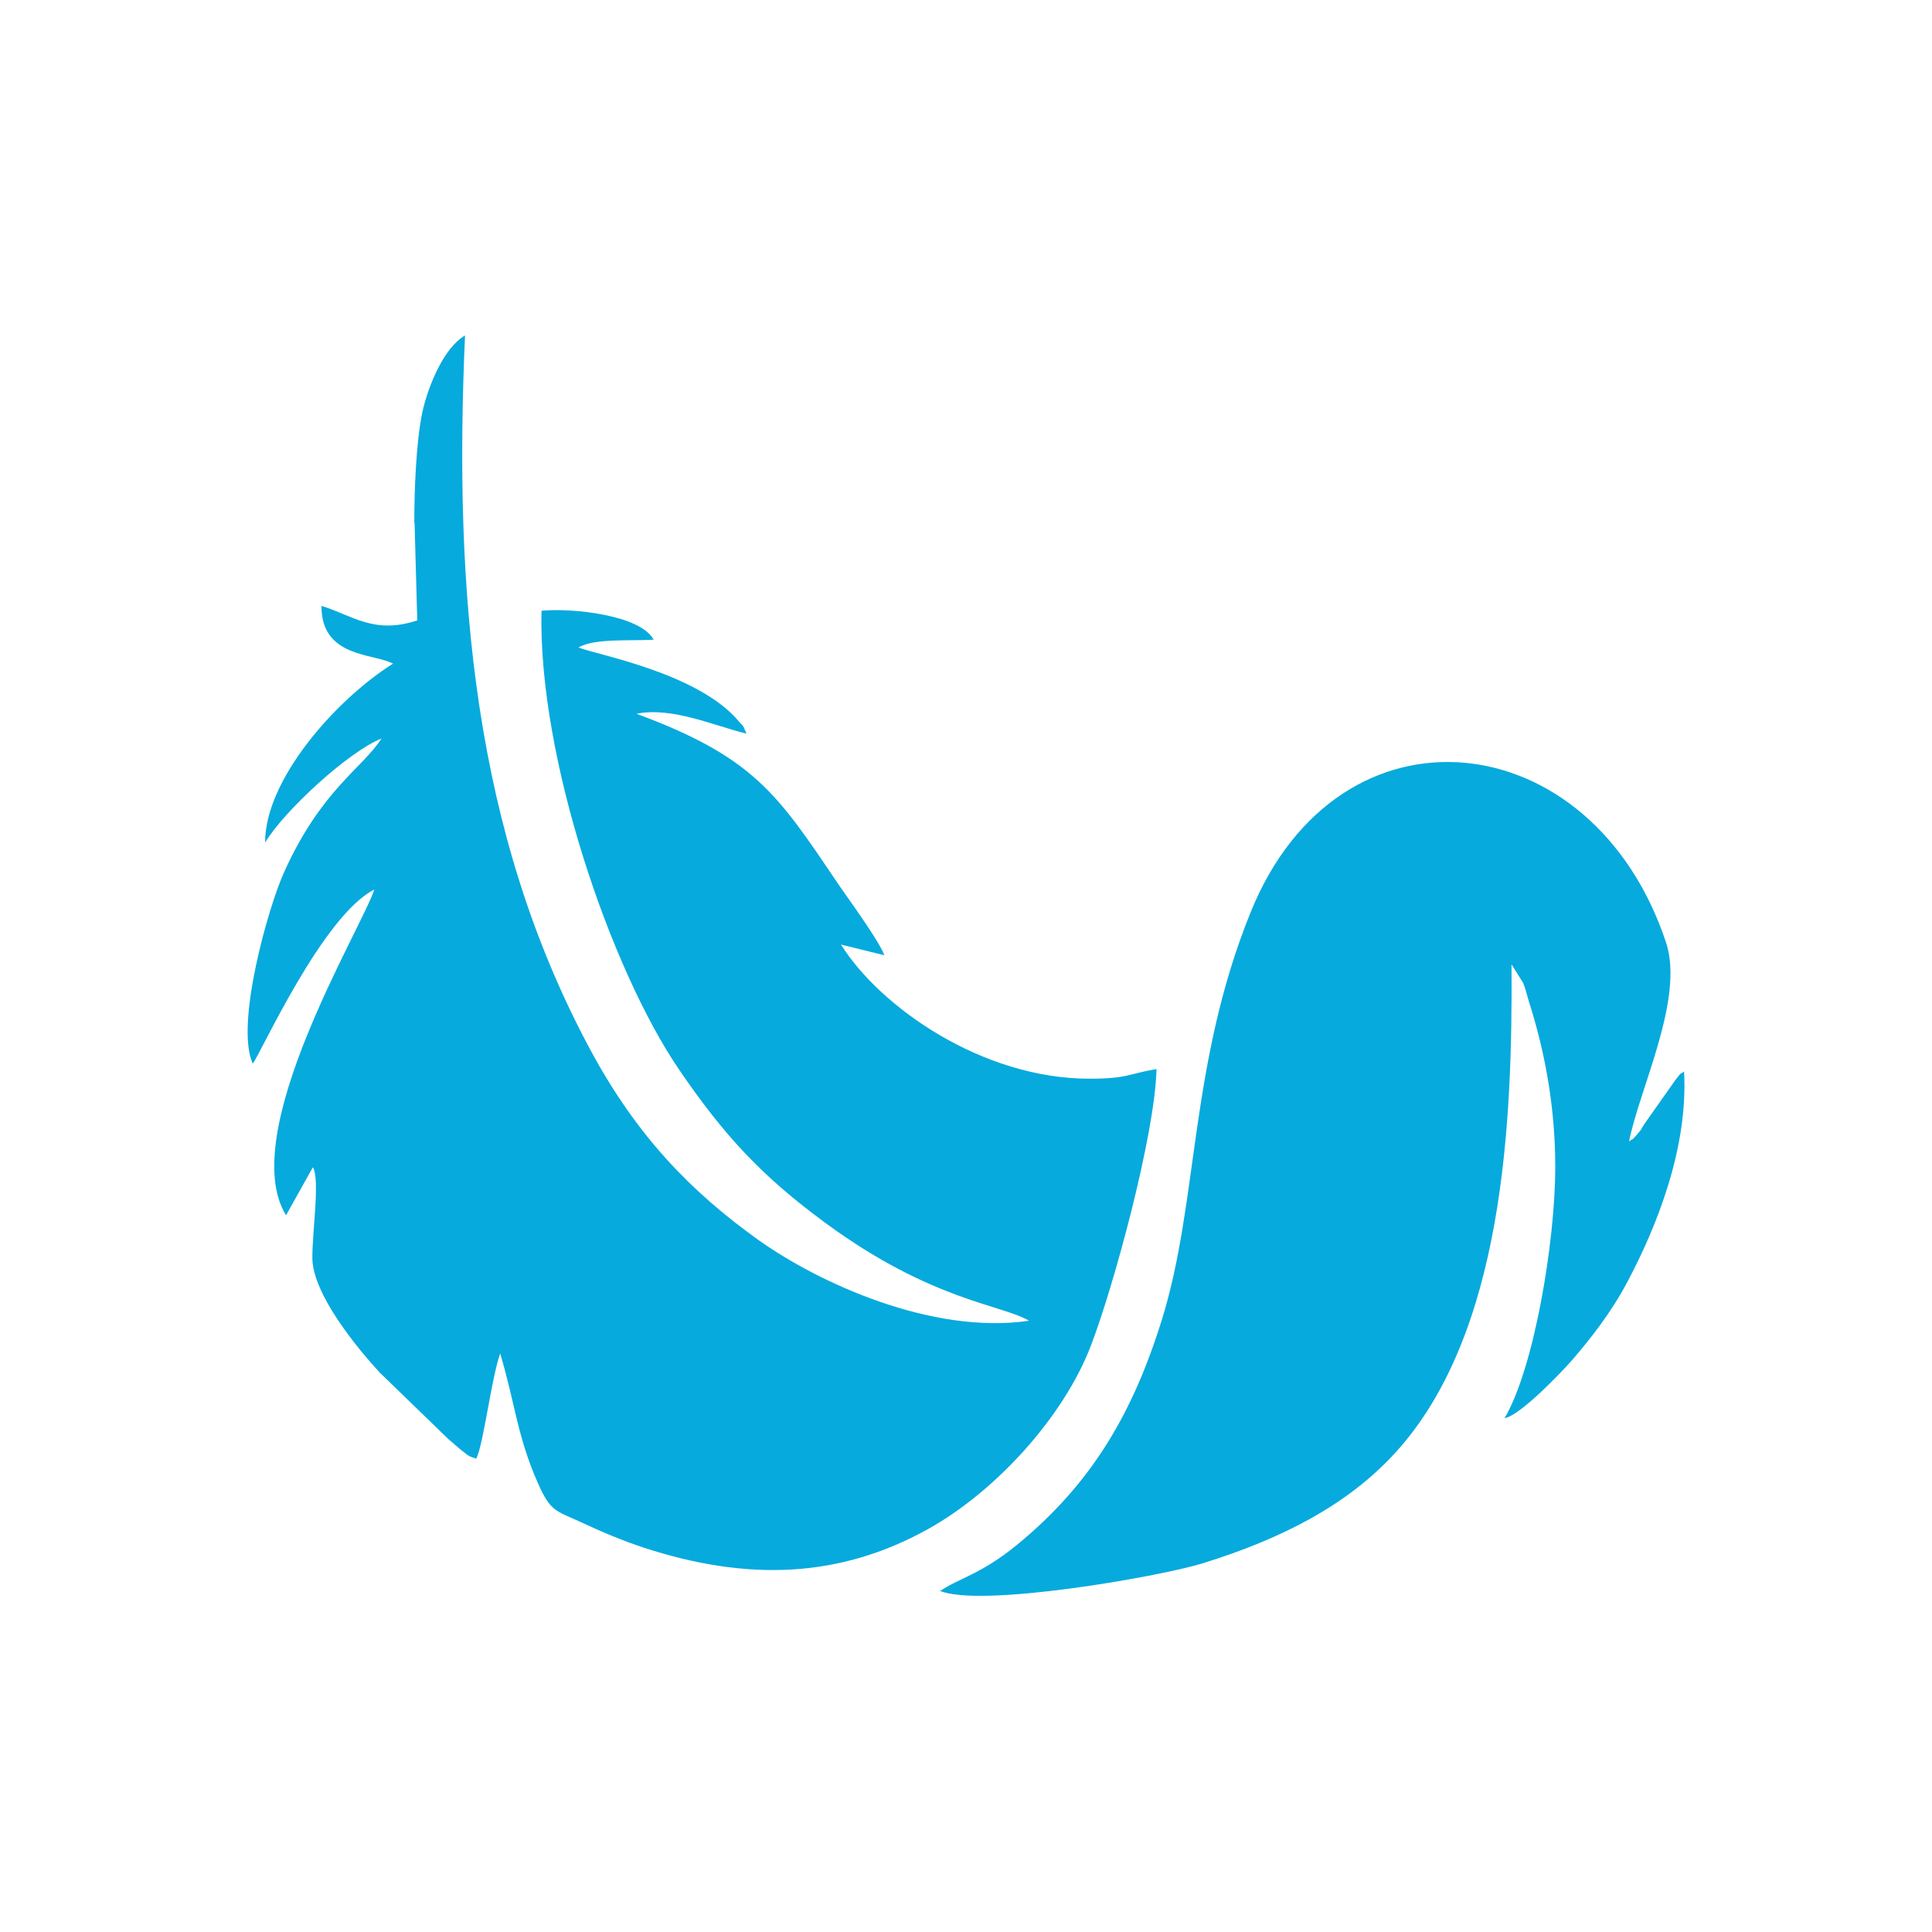 <svg viewBox="0 0 72 72" version="1.1" xmlns="http://www.w3.org/2000/svg" id="Layer_1">
  
  <defs>
    <style>
      .st0 {
        fill: #06aadd;
        fill-rule: evenodd;
      }
    </style>
  </defs>
  <path d="M35.01,59.28c1.51.65,8.17-.52,9.78-1.01,2.97-.92,5.41-2.17,7.19-4.11,4.06-4.42,4.39-12.31,4.35-18.22l.44.7c.12.33.16.55.26.85.6,1.93.93,3.93.93,6,0,2.79-.79,7.5-1.89,9.36.56-.08,2.11-1.69,2.55-2.2.67-.78,1.44-1.76,2.04-2.9,1.07-2.02,2.26-4.96,2.1-7.82-.24.19,0-.08-.31.3l-1.17,1.66c-.15.23-.06.14-.23.34-.32.36-.11.13-.34.31.38-1.95,2.07-5.32,1.38-7.41-2.72-8.22-12.18-9.28-15.48-1.14-2.3,5.67-1.93,10.75-3.31,15.19-1.1,3.54-2.65,6.14-5.41,8.4-1.36,1.11-2.16,1.23-2.88,1.73M15.45,19.49l.1,3.63c-1.62.54-2.44-.2-3.57-.54-.01,1.78,1.65,1.78,2.45,2.06l.22.09c-2.15,1.35-4.78,4.34-4.77,6.67.69-1.16,3.09-3.38,4.34-3.88-.72,1.12-2.25,1.91-3.64,5-.57,1.26-1.83,5.65-1.16,7.12.32-.43,2.61-5.52,4.53-6.49-.49,1.49-5.16,9.11-3.29,12.14l1-1.79c.27.46-.02,2.34-.02,3.37,0,1.33,1.64,3.34,2.52,4.29l2.58,2.5c.18.14.27.24.46.39.35.27.22.19.55.31.27-.54.56-2.99.89-3.92.56,1.87.63,3.08,1.41,4.84.47,1.06.65,1.01,1.63,1.46.79.37,1.51.67,2.32.94,3.84,1.25,7.28,1.15,10.61-.71,2.47-1.38,5.01-4.13,6.04-6.81.84-2.18,2.39-7.85,2.45-10.32-1.06.18-1.08.36-2.5.36-4.01,0-7.81-2.68-9.26-5l1.62.4c-.24-.61-1.39-2.16-1.78-2.74-2.21-3.28-3.11-4.65-7.46-6.26,1.32-.27,2.9.45,4.1.74-.19-.42-.05-.18-.28-.45-1.52-1.82-5.32-2.49-5.98-2.76.58-.35,1.95-.24,2.8-.29-.49-.92-3.03-1.19-4.18-1.08-.13,5.5,2.6,13.39,5.12,17.09,1.71,2.51,3.13,4.01,5.44,5.71,3.96,2.92,6.61,3.06,7.61,3.66-3.6.53-7.83-1.4-10.1-3.02-2.51-1.8-4.51-3.86-6.23-7.04-4.4-8.16-5.11-17.15-4.69-26.66-.82.48-1.39,1.95-1.59,2.86-.23,1.08-.3,2.88-.3,4.1Z" class="st0"></path>
</svg>